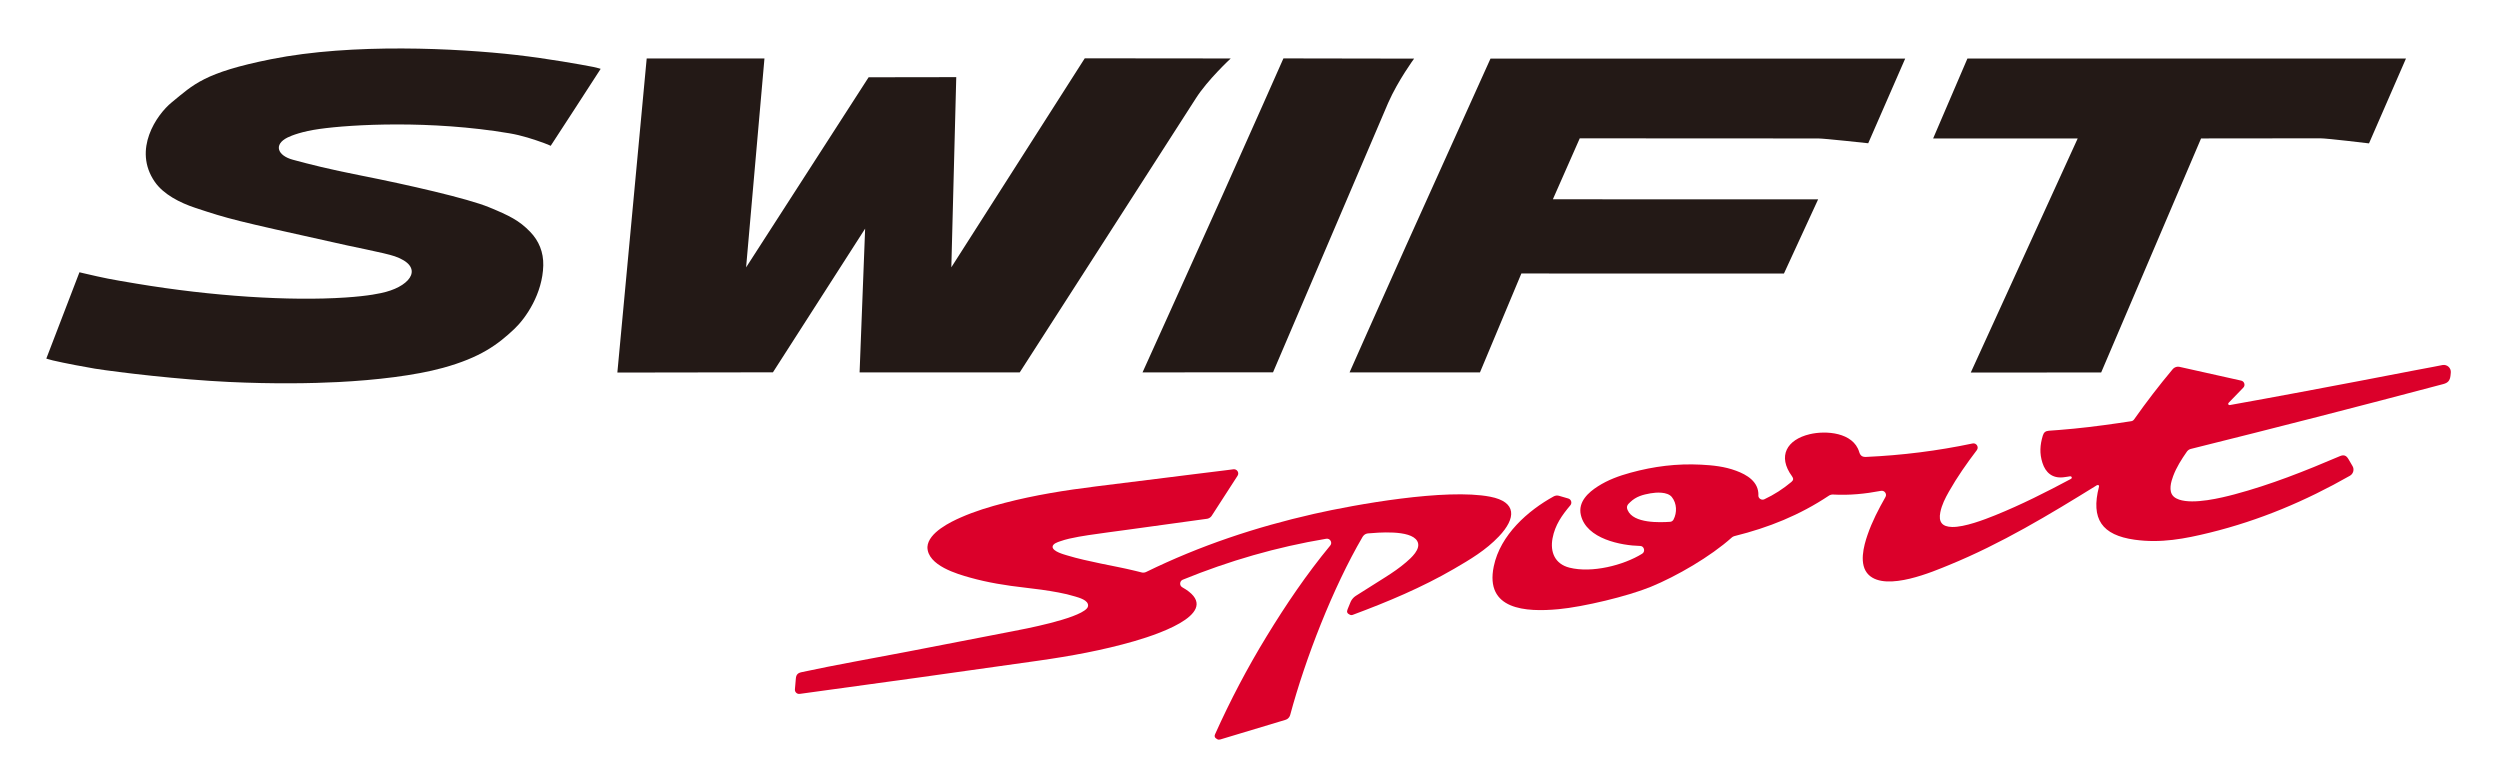 <?xml version="1.0" encoding="utf-8"?>
<!-- Generator: Adobe Illustrator 16.0.3, SVG Export Plug-In . SVG Version: 6.00 Build 0)  -->
<!DOCTYPE svg PUBLIC "-//W3C//DTD SVG 1.1//EN" "http://www.w3.org/Graphics/SVG/1.1/DTD/svg11.dtd">
<svg version="1.1" id="Layer_1" xmlns="http://www.w3.org/2000/svg" xmlns:xlink="http://www.w3.org/1999/xlink" x="0px" y="0px"
	 width="298px" height="92px" viewBox="0 0 298 92" enable-background="new 0 0 298 92" xml:space="preserve">
<g>
	<path fill="#231916" d="M32.33,7.053c-8.02,1.603-9.242,3.011-11.863,5.151c-1.786,1.455-4.683,5.625-2.01,9.479
		c1.026,1.474,2.956,2.477,4.854,3.104c3.962,1.314,4.686,1.497,16.25,4.06c1.9,0.465,6.276,1.278,7.501,1.705
		c3.489,1.223,2.004,3.418-1.064,4.243c-0.634,0.17-2.011,0.483-4.818,0.669c-6.671,0.442-15.866-0.144-24.916-1.655
		c-3.279-0.547-3.704-0.635-6.3-1.237c-0.066-0.016-0.494-0.118-0.494-0.118l-3.951,10.29c0,0,0.405,0.13,0.781,0.219
		c1.301,0.311,4.124,0.841,5.008,0.98c2.898,0.455,10.068,1.306,15.923,1.583c5.347,0.256,9.99,0.174,13.085,0.015
		c4.484-0.228,9.13-0.77,12.485-1.692c4.453-1.224,6.542-2.778,8.504-4.634c1.388-1.31,3.376-4.217,3.453-7.582
		c0.036-1.57-0.524-2.93-1.563-4.002c-1.308-1.353-2.492-1.936-4.916-2.933c-2.526-1.039-9.667-2.672-15.23-3.771
		c-3.896-0.771-6.064-1.325-8.15-1.889c-1.809-0.491-2.324-1.8-0.627-2.646c0.517-0.254,1.747-0.732,3.826-1.023
		c3.816-0.535,13.219-1.064,22.62,0.519c1.496,0.252,2.883,0.715,4.114,1.158c0.489,0.177,0.811,0.336,0.811,0.336
		s5.682-8.715,5.957-9.176c0,0-0.453-0.143-0.893-0.23c-1.36-0.267-5.428-0.999-9.176-1.425C54.591,5.761,42.016,5.114,32.33,7.053"
		/>
	<path fill="#231916" d="M113.399,31.863c0.059-2.183,0.587-22.668,0.587-22.668l-10.447,0.016c0,0-13.263,20.582-14.604,22.66
		c0.216-2.441,2.189-24.905,2.189-24.905H77.086l-3.497,37.443l18.545-0.029c0,0,9.804-15.285,10.99-17.128
		c-0.081,2.139-0.661,17.139-0.661,17.139h19.088c0,0,19.928-30.983,20.985-32.653c1.393-2.204,4.166-4.77,4.166-4.77l-17.399-0.017
		C129.303,6.952,114.604,29.975,113.399,31.863"/>
	<path fill="#231916" d="M152.984,6.961c0,0-4.006,9.057-7.218,16.207c-4.049,9.012-9.576,21.221-9.576,21.221l15.556-0.009
		l13.723-32.116c1.182-2.68,3.092-5.276,3.092-5.276L152.984,6.961z"/>
	<path fill="#231916" d="M227.097,6.989h-49.431c0,0-5.832,12.91-10.068,22.313c-3.504,7.799-6.73,15.088-6.73,15.088l15.543,0.002
		c0,0,4.779-11.422,4.937-11.792c0.424,0,31.297,0.009,31.297,0.009l4.077-8.847c0,0-30.676-0.007-31.619-0.007
		c0.357-0.813,3.047-6.909,3.205-7.266c0.433,0,28.443,0.015,28.443,0.015c0.709,0,5.941,0.572,5.941,0.572L227.097,6.989z"/>
	<path fill="#231916" d="M286.791,6.979h-52.275l-4.088,9.528c0,0,16.334-0.004,17.234-0.004
		c-0.097,0.218-12.747,27.906-12.747,27.906l15.545-0.011c0,0,11.747-27.522,11.907-27.895c0.434-0.002,14.225-0.015,14.225-0.015
		c0.8,0,5.793,0.604,5.793,0.604L286.791,6.979z"/>
	<polygon fill="#DB002A" points="291.24,45.779 291.236,45.781 291.234,45.781 	"/>
	<path fill="#DB002A" d="M244.209,51.342c0.009,0,0.014-0.002,0.024-0.002c0.003,0,0.003-0.003,0.007-0.003L244.209,51.342z"/>
	<polygon fill="#DB002A" points="185.206,59.168 185.209,59.165 185.215,59.163 	"/>
	<path fill="#DB002A" d="M291.142,43.513c0.004-0.001,0.007-0.001,0.011-0.001c0.014-0.005,0.027-0.007,0.041-0.008L291.142,43.513z
		"/>
	<path fill="#DB002A" d="M291.152,43.512c-0.38,0.075-0.76,0.147-1.145,0.223c-0.744,0.143-1.495,0.281-2.243,0.423
		c-4.485,0.87-8.972,1.726-13.465,2.566c-1.491,0.281-2.991,0.557-4.492,0.832c-1.326,0.242-2.657,0.482-3.989,0.723
		c-0.196,0.034-0.288-0.137-0.15-0.281l1.736-1.793c0.271-0.276,0.125-0.754-0.254-0.836l-7.343-1.639
		c-0.041-0.01-0.089-0.017-0.151-0.019c-0.045-0.002-0.098,0-0.152,0.007c-0.057,0.009-0.107,0.021-0.145,0.036
		c-0.061,0.019-0.102,0.042-0.14,0.062c-0.05,0.027-0.09,0.057-0.127,0.086c-0.042,0.036-0.075,0.072-0.108,0.107
		c-1.619,1.933-3.152,3.929-4.605,5.991v-0.003c-0.012,0.021-0.027,0.034-0.042,0.054c-0.015,0.014-0.03,0.031-0.048,0.044
		c-0.018,0.015-0.034,0.026-0.057,0.04c-0.019,0.012-0.035,0.021-0.059,0.033c-0.019,0.007-0.036,0.014-0.063,0.021
		c-0.02,0.008-0.043,0.011-0.065,0.017c-0.511,0.078-1.028,0.156-1.544,0.23c-0.581,0.084-1.167,0.168-1.756,0.245
		c-0.582,0.076-1.172,0.151-1.758,0.222c-0.585,0.068-1.175,0.133-1.764,0.191s-1.176,0.111-1.766,0.157
		c-0.41,0.032-0.816,0.063-1.226,0.091c-0.41,0.033-0.615,0.195-0.733,0.594c-0.332,1.111-0.402,2.105-0.04,3.234
		c0.372,1.164,1.173,1.85,2.444,1.728c0.105-0.011,0.211-0.024,0.313-0.041c0.106-0.014,0.211-0.028,0.314-0.046
		c0.07-0.01,0.143-0.024,0.211-0.035c0.215-0.035,0.301,0.211,0.111,0.311c-2.946,1.574-5.912,3.072-9.015,4.328
		c-1.292,0.523-3.667,1.433-5.151,1.4c-1.186-0.027-1.633-0.592-1.399-1.752c0.182-0.908,0.585-1.682,1.028-2.469
		c0.986-1.74,2.121-3.355,3.326-4.941c0.276-0.369-0.059-0.888-0.504-0.793c-4.197,0.884-8.398,1.41-12.684,1.604
		c-0.469,0.022-0.697-0.14-0.836-0.587l0.001-0.002c-0.711-2.357-3.99-2.571-5.886-2.123c-2.749,0.649-3.878,2.623-2.121,5.023
		c0.197,0.27,0.174,0.465-0.082,0.678c-0.996,0.83-2.047,1.51-3.219,2.06c-0.331,0.155-0.723-0.099-0.717-0.462h0.01
		c0.052-1.645-1.395-2.475-2.66-2.939c-1.367-0.507-2.741-0.65-4.172-0.725c-2.892-0.146-5.62,0.195-8.404,0.957
		c-1.382,0.379-2.683,0.849-3.904,1.631c-1.111,0.709-2.388,1.834-2.025,3.41c0.656,2.863,4.824,3.643,7.056,3.691l0,0
		c0.487-0.012,0.669,0.668,0.259,0.924c-2.244,1.393-6.017,2.336-8.674,1.664c-1.729-0.435-2.323-1.854-2.015-3.5
		c0.301-1.6,1.126-2.748,2.125-3.935c0.231-0.274,0.103-0.705-0.242-0.806l-1.106-0.322c-0.034-0.01-0.064-0.018-0.107-0.023
		c-0.033-0.006-0.068-0.01-0.108-0.012c-0.035,0-0.072,0.002-0.11,0.004c-0.038,0.006-0.074,0.014-0.105,0.021
		c-0.044,0.01-0.074,0.021-0.104,0.032c-0.04,0.013-0.067,0.03-0.095,0.042c-3.064,1.681-6.38,4.589-7.154,8.344
		c-1.074,5.181,3.785,5.475,7.729,5.105c2.963-0.279,8.229-1.535,10.984-2.664c3.092-1.264,7.137-3.619,9.645-5.867
		c0.018-0.016,0.031-0.029,0.053-0.045c0.016-0.014,0.035-0.024,0.053-0.037c0.02-0.012,0.038-0.021,0.061-0.033
		c0.018-0.012,0.039-0.021,0.061-0.029c0.02-0.009,0.04-0.018,0.063-0.025c0.021-0.006,0.043-0.012,0.065-0.019
		c4.055-1.009,7.729-2.479,11.23-4.81c0.024-0.016,0.052-0.031,0.08-0.047c0.022-0.01,0.051-0.021,0.079-0.035
		c0.025-0.01,0.055-0.02,0.087-0.026c0.026-0.009,0.056-0.017,0.085-0.021c0.032-0.004,0.063-0.008,0.09-0.01
		c0.033-0.001,0.062-0.001,0.09,0.002c1.936,0.107,3.808-0.08,5.703-0.441c0.414-0.078,0.745,0.371,0.53,0.739
		c-0.826,1.458-1.593,2.926-2.14,4.524c-0.424,1.235-1.099,3.566,0.153,4.762c2.119,2.02,7.741-0.438,9.556-1.176
		c6.252-2.557,11.933-5.99,17.632-9.516c0.022-0.011,0.041-0.02,0.063-0.023c0.156-0.022,0.228,0.055,0.188,0.209
		c-0.993,3.844,0.354,5.76,4.251,6.307c3.127,0.439,5.979-0.109,8.953-0.84c5.96-1.467,11.397-3.764,16.714-6.787
		c0.4-0.229,0.543-0.752,0.307-1.148l-0.485-0.83c-0.269-0.457-0.56-0.555-1.049-0.344c-4.106,1.754-8.224,3.396-12.558,4.549
		c-1.557,0.413-4.848,1.217-6.583,0.618c-0.247-0.085-0.465-0.192-0.659-0.375c-0.651-0.624-0.283-1.792-0.046-2.43
		c0.4-1.068,0.993-1.99,1.634-2.911l-0.004,0.006c0.014-0.023,0.036-0.053,0.059-0.076c0.021-0.025,0.047-0.047,0.074-0.072
		c0.021-0.021,0.047-0.041,0.074-0.062c0.027-0.017,0.054-0.034,0.088-0.052c0.027-0.014,0.056-0.027,0.091-0.04
		c0.026-0.011,0.061-0.021,0.095-0.03c10.048-2.5,20.079-5.074,30.086-7.728c0.565-0.149,0.797-0.425,0.861-1.005l0.036-0.357
		C292.191,43.861,291.697,43.418,291.152,43.512 M199.484,61.934c-0.014,0.023-0.027,0.047-0.046,0.07
		c-0.016,0.021-0.034,0.042-0.058,0.063c-0.02,0.019-0.041,0.035-0.066,0.051c-0.018,0.017-0.044,0.031-0.073,0.043
		c-0.022,0.009-0.05,0.019-0.083,0.025c-0.023,0.006-0.05,0.012-0.082,0.014c-1.202,0.079-4.369,0.217-5.058-1.388
		c-0.203-0.44-0.009-0.675,0.301-0.954c0.714-0.688,1.515-0.893,2.429-1.055c0.65-0.113,1.999-0.217,2.534,0.442
		C199.889,60,199.92,61.103,199.484,61.934"/>
	<path fill="#DB002A" d="M123.71,78.763c3.887-0.551,7.713-1.243,11.495-2.335c3.541-1.023,10.715-3.619,5.718-6.426V70
		c-0.36-0.201-0.319-0.743,0.059-0.898c5.556-2.265,11.191-3.893,17.114-4.885c0.446-0.076,0.766,0.462,0.468,0.812h-0.001
		c-2.818,3.415-5.273,7.04-7.576,10.812c-2.303,3.768-4.34,7.65-6.15,11.68l0.019-0.061c-0.142,0.311-0.061,0.494,0.235,0.651
		c0.128,0.071,0.236,0.069,0.369,0.032l7.764-2.337h-0.001c0.055-0.017,0.094-0.034,0.132-0.053c0.049-0.022,0.086-0.048,0.119-0.07
		c0.044-0.032,0.08-0.063,0.107-0.095c0.036-0.035,0.064-0.072,0.089-0.108c0.03-0.042,0.052-0.081,0.069-0.122
		c0.021-0.045,0.039-0.09,0.05-0.135l-0.001,0.01c1.817-6.75,5.092-15.18,8.636-21.244c0.022-0.037,0.048-0.072,0.079-0.108
		c0.023-0.033,0.057-0.067,0.092-0.097c0.03-0.027,0.064-0.055,0.107-0.082c0.033-0.019,0.072-0.041,0.118-0.061
		c0.036-0.016,0.077-0.029,0.129-0.041c0.042-0.01,0.086-0.018,0.134-0.021c1.041-0.082,5.057-0.475,5.85,0.912
		c0.538,0.938-0.779,2.055-1.321,2.525c-0.778,0.668-1.614,1.24-2.481,1.787l-3.508,2.215c-0.051,0.035-0.099,0.068-0.142,0.102
		c-0.047,0.039-0.089,0.077-0.13,0.113c-0.043,0.043-0.079,0.084-0.117,0.128c-0.039,0.045-0.07,0.091-0.104,0.137
		c-0.035,0.052-0.063,0.101-0.09,0.149c-0.026,0.053-0.05,0.105-0.071,0.156l-0.336,0.82c-0.136,0.322-0.049,0.505,0.265,0.648
		c0.131,0.065,0.242,0.058,0.375,0.01l-0.016,0.004c4.158-1.549,8.207-3.241,12.064-5.48c1.92-1.117,3.786-2.218,5.352-3.869
		c2.051-2.162,2.154-4.111-1.045-4.729c-5.253-1.017-16.082,0.931-21.006,2.046c-6.957,1.58-13.561,3.779-19.984,6.916
		c-0.027,0.015-0.059,0.026-0.092,0.039c-0.026,0.01-0.062,0.02-0.094,0.027c-0.029,0.006-0.063,0.013-0.1,0.018
		c-0.034,0-0.066,0.002-0.098,0.001c-0.04-0.001-0.068-0.001-0.098-0.006c-0.035-0.007-0.068-0.013-0.097-0.02
		c-0.072-0.019-0.146-0.036-0.216-0.056c-0.172-0.043-0.344-0.085-0.518-0.127c-0.172-0.041-0.346-0.082-0.518-0.121
		c-0.172-0.041-0.346-0.079-0.52-0.119c-0.172-0.039-0.347-0.076-0.52-0.111c-0.174-0.035-0.347-0.074-0.523-0.109
		c-1.352-0.273-2.709-0.539-4.053-0.855c-0.672-0.16-1.341-0.326-2.004-0.531c-0.33-0.104-1.691-0.449-1.721-1.01
		c0.006-0.391,0.637-0.574,0.883-0.662c0.364-0.133,0.734-0.232,1.112-0.322c0.758-0.174,1.515-0.301,2.282-0.418
		c1.529-0.229,3.061-0.425,4.594-0.635l9.521-1.311c0.043-0.006,0.084-0.012,0.117-0.023c0.045-0.013,0.081-0.026,0.111-0.043
		c0.041-0.019,0.076-0.037,0.105-0.057c0.037-0.022,0.068-0.047,0.095-0.07c0.034-0.029,0.063-0.057,0.086-0.084
		c0.028-0.032,0.051-0.063,0.071-0.096l3.075-4.762c0.231-0.352-0.064-0.818-0.483-0.77l0.003-0.002
		c-0.136,0.018-0.27,0.035-0.401,0.053c-0.243,0.031-0.484,0.063-0.727,0.092c-0.244,0.029-0.486,0.061-0.729,0.09
		c-0.976,0.117-1.942,0.24-2.915,0.36c-0.971,0.123-1.938,0.245-2.91,0.364c-2.91,0.362-5.824,0.725-8.735,1.087
		c-3.663,0.456-7.286,1.032-10.87,1.964c-1.789,0.463-3.537,0.988-5.234,1.738c-1.146,0.504-3.872,1.793-3.968,3.515
		c-0.021,2.22,3.628,3.243,5.063,3.646c2.146,0.604,4.308,0.947,6.515,1.196c1.356,0.151,2.706,0.331,4.047,0.583
		c0.673,0.126,1.334,0.277,1.988,0.48c0.426,0.135,1.621,0.428,1.533,1.137c-0.023,0.127-0.072,0.221-0.164,0.311
		c-1.176,1.246-7.475,2.438-8.844,2.699c-4.192,0.811-8.385,1.631-12.578,2.438c-4.196,0.811-8.405,1.537-12.582,2.438v0.001
		c-0.438,0.097-0.623,0.3-0.662,0.747l-0.112,1.299c-0.027,0.318,0.249,0.583,0.567,0.537l-0.003,0.002
		C104.791,81.43,114.25,80.106,123.71,78.763"/>
</g>
</svg>
